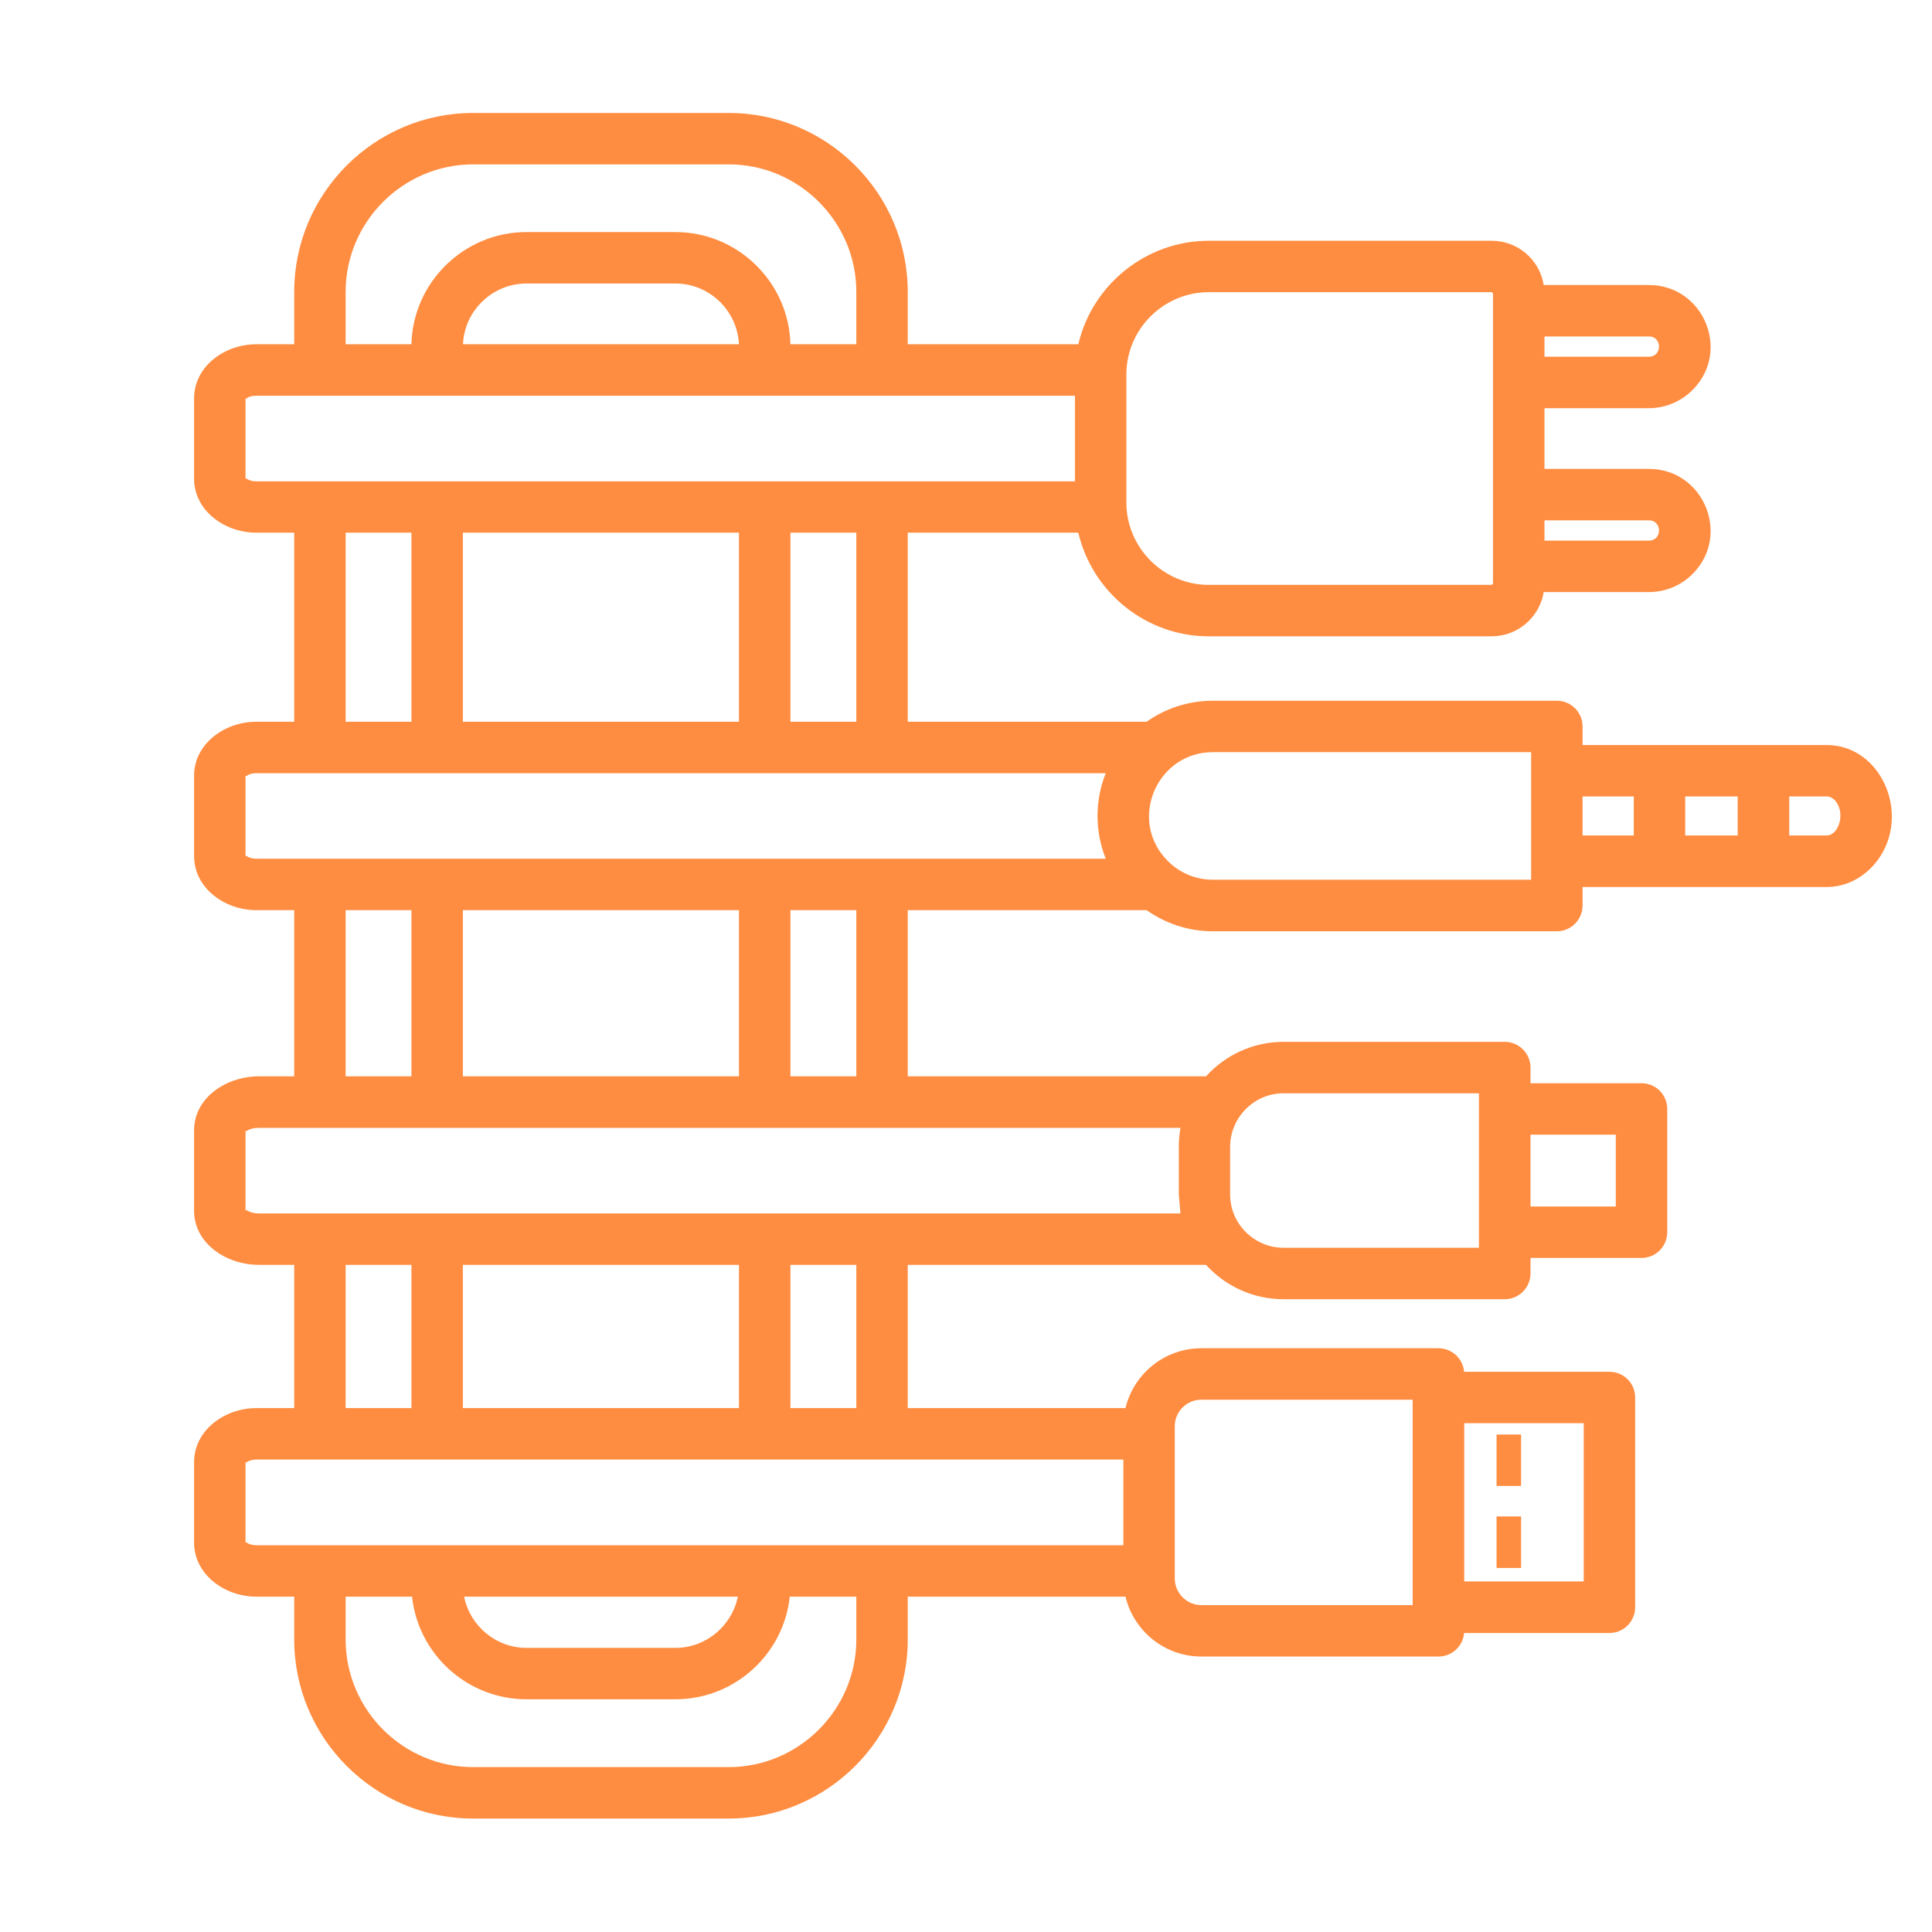 <svg xmlns="http://www.w3.org/2000/svg" xmlns:xlink="http://www.w3.org/1999/xlink" width="80" zoomAndPan="magnify" viewBox="0 0 60 60" height="80" preserveAspectRatio="xMidYMid meet" version="1.0"><defs><clipPath id="5bc4eec8bc"><path d="M 6 3.516 L 59 3.516 L 59 56.766 L 6 56.766 Z M 6 3.516 " clip-rule="nonzero"/></clipPath></defs><g clip-path="url(#5bc4eec8bc)"><path fill="#ff8d41" d="M 37.309 41.871 L 44.672 41.871 C 45.09 41.871 45.434 42.191 45.469 42.602 L 49.98 42.602 C 50.426 42.602 50.781 42.957 50.781 43.398 L 50.781 49.914 C 50.781 50.355 50.426 50.715 49.98 50.715 L 45.469 50.715 C 45.434 51.125 45.09 51.445 44.672 51.445 L 37.309 51.445 C 36.176 51.445 35.211 50.66 34.953 49.586 L 28.191 49.586 L 28.191 50.918 C 28.191 53.977 25.691 56.477 22.633 56.477 L 14.691 56.477 C 11.633 56.477 9.137 53.977 9.137 50.918 L 9.137 49.586 L 7.961 49.586 C 6.973 49.586 6.027 48.895 6.027 47.902 L 6.027 45.414 C 6.027 44.418 6.973 43.73 7.961 43.73 L 9.137 43.73 L 9.137 39.281 L 8.043 39.281 C 7.027 39.281 6.027 38.617 6.027 37.598 L 6.027 35.109 C 6.027 34.086 7.027 33.426 8.043 33.426 L 9.137 33.426 L 9.137 28.266 L 7.961 28.266 C 6.973 28.266 6.027 27.578 6.027 26.582 L 6.027 24.094 C 6.027 23.102 6.973 22.414 7.961 22.414 L 9.137 22.414 L 9.137 16.543 L 7.961 16.543 C 6.973 16.543 6.027 15.855 6.027 14.863 L 6.027 12.375 C 6.027 11.379 6.973 10.691 7.961 10.691 L 9.137 10.691 L 9.137 9.062 C 9.137 6.004 11.633 3.508 14.691 3.508 L 22.633 3.508 C 25.691 3.508 28.191 6.004 28.191 9.062 L 28.191 10.691 L 33.488 10.691 C 33.922 8.84 35.594 7.477 37.539 7.477 L 46.324 7.477 C 47.133 7.477 47.816 8.062 47.941 8.852 L 51.211 8.852 C 52.902 8.852 53.77 10.906 52.562 12.113 C 52.219 12.457 51.738 12.676 51.211 12.676 L 47.965 12.676 L 47.965 14.562 L 51.211 14.562 C 52.902 14.562 53.77 16.621 52.562 17.828 C 52.219 18.172 51.738 18.387 51.211 18.387 L 47.941 18.387 C 47.816 19.168 47.133 19.762 46.324 19.762 L 37.539 19.762 C 35.594 19.762 33.922 18.398 33.488 16.543 L 28.191 16.543 L 28.191 22.414 L 35.609 22.414 C 36.191 22.004 36.898 21.762 37.664 21.762 L 48.348 21.762 C 48.789 21.762 49.148 22.117 49.148 22.559 L 49.148 23.137 L 56.73 23.137 C 58.484 23.137 59.422 25.445 58.199 26.855 C 57.828 27.277 57.309 27.547 56.73 27.547 L 49.148 27.547 L 49.148 28.121 C 49.148 28.562 48.789 28.922 48.348 28.922 L 37.664 28.922 C 36.898 28.922 36.191 28.676 35.609 28.266 L 28.191 28.266 L 28.191 33.426 L 37.453 33.426 C 38.051 32.77 38.91 32.355 39.859 32.355 L 46.73 32.355 C 47.172 32.355 47.531 32.715 47.531 33.156 L 47.531 33.641 L 50.98 33.641 C 51.422 33.641 51.777 33.996 51.777 34.441 L 51.777 38.27 C 51.777 38.707 51.422 39.066 50.98 39.066 L 47.531 39.066 L 47.531 39.547 C 47.531 39.992 47.172 40.348 46.73 40.348 L 39.859 40.348 C 38.91 40.348 38.051 39.938 37.453 39.281 L 28.191 39.281 L 28.191 43.73 L 34.953 43.73 C 35.211 42.656 36.176 41.871 37.309 41.871 Z M 43.871 43.469 L 37.309 43.469 C 36.855 43.469 36.484 43.84 36.484 44.289 L 36.484 49.023 C 36.484 49.473 36.855 49.848 37.309 49.848 L 43.871 49.848 Z M 36.66 37.684 L 36.609 37.098 L 36.609 35.5 C 36.617 35.336 36.633 35.176 36.66 35.027 C 27.121 35.027 17.582 35.027 8.043 35.027 C 7.879 35.027 7.742 35.062 7.648 35.133 C 7.633 35.141 7.625 35.082 7.625 35.109 L 7.625 37.598 C 7.625 37.625 7.633 37.562 7.648 37.574 C 7.738 37.641 7.879 37.684 8.043 37.684 Z M 45.93 33.953 L 39.859 33.953 C 38.945 33.953 38.207 34.707 38.203 35.609 L 38.203 37.121 C 38.215 38.016 38.957 38.75 39.859 38.75 L 45.93 38.75 Z M 34.34 26.668 C 34 25.82 34 24.859 34.34 24.012 L 7.961 24.012 C 7.828 24.012 7.719 24.047 7.648 24.102 C 7.633 24.109 7.625 24.082 7.625 24.094 L 7.625 26.582 C 7.625 26.598 7.633 26.57 7.648 26.578 C 7.719 26.633 7.828 26.668 7.961 26.668 Z M 47.551 23.359 L 37.664 23.359 C 35.922 23.359 35.012 25.484 36.266 26.738 C 36.625 27.098 37.117 27.32 37.664 27.32 L 47.551 27.32 Z M 46.328 9.074 L 37.539 9.074 C 36.129 9.074 34.98 10.227 34.98 11.633 L 34.98 15.602 C 34.98 17.012 36.133 18.164 37.539 18.164 L 46.328 18.164 L 46.367 18.121 L 46.367 9.117 Z M 46.477 44.551 L 47.238 44.551 L 47.238 46.148 L 46.477 46.148 Z M 46.477 47.094 L 47.238 47.094 L 47.238 48.695 L 46.477 48.695 Z M 49.184 44.199 L 45.473 44.199 L 45.473 49.113 L 49.184 49.113 Z M 50.18 35.238 L 47.531 35.238 L 47.531 37.469 L 50.18 37.469 Z M 52.336 24.734 L 52.336 25.945 L 53.965 25.945 L 53.965 24.734 Z M 50.738 25.945 L 50.738 24.734 L 49.148 24.734 L 49.148 25.945 Z M 55.566 24.734 L 55.566 25.945 L 56.734 25.945 C 57.102 25.945 57.324 25.25 56.996 24.867 C 56.922 24.785 56.828 24.734 56.734 24.734 Z M 51.211 10.449 L 47.965 10.449 L 47.965 11.078 L 51.211 11.078 C 51.625 11.078 51.625 10.449 51.211 10.449 Z M 51.211 16.16 L 47.965 16.16 L 47.965 16.789 L 51.211 16.789 C 51.625 16.789 51.625 16.16 51.211 16.16 Z M 10.734 43.73 L 12.777 43.73 L 12.777 39.281 L 10.734 39.281 Z M 14.375 43.73 L 22.949 43.73 L 22.949 39.281 L 14.375 39.281 Z M 24.547 43.73 L 26.594 43.73 L 26.594 39.281 L 24.547 39.281 Z M 26.594 49.586 L 24.527 49.586 C 24.336 51.379 22.809 52.773 20.977 52.773 L 16.348 52.773 C 14.52 52.773 12.988 51.379 12.797 49.586 L 10.734 49.586 L 10.734 50.918 C 10.734 53.094 12.516 54.879 14.691 54.879 L 22.633 54.879 C 24.809 54.879 26.594 53.094 26.594 50.918 Z M 22.914 49.586 L 14.414 49.586 C 14.594 50.492 15.402 51.176 16.348 51.176 L 20.977 51.176 C 21.926 51.176 22.73 50.492 22.914 49.586 Z M 34.887 45.328 L 7.961 45.328 C 7.828 45.328 7.719 45.363 7.648 45.418 C 7.633 45.43 7.625 45.398 7.625 45.414 L 7.625 47.902 C 7.625 47.918 7.633 47.887 7.648 47.898 C 7.719 47.953 7.828 47.988 7.961 47.988 C 16.938 47.988 25.914 47.988 34.887 47.988 Z M 10.734 10.691 L 12.777 10.691 C 12.824 8.766 14.414 7.207 16.348 7.207 L 20.977 7.207 C 22.91 7.207 24.5 8.762 24.547 10.691 L 26.594 10.691 L 26.594 9.062 C 26.594 6.891 24.812 5.105 22.633 5.105 L 14.691 5.105 C 12.516 5.105 10.734 6.891 10.734 9.062 Z M 14.379 10.691 L 22.949 10.691 C 22.898 9.645 22.031 8.805 20.977 8.805 L 16.348 8.805 C 15.297 8.805 14.422 9.645 14.379 10.691 Z M 26.594 16.543 L 24.547 16.543 L 24.547 22.414 L 26.594 22.414 Z M 22.949 16.543 L 14.375 16.543 L 14.375 22.414 L 22.949 22.414 Z M 12.777 16.543 L 10.734 16.543 L 10.734 22.414 L 12.777 22.414 Z M 33.383 12.289 C 24.906 12.289 16.434 12.289 7.961 12.289 C 7.828 12.289 7.719 12.32 7.648 12.379 C 7.633 12.391 7.625 12.359 7.625 12.375 L 7.625 14.863 C 7.625 14.879 7.633 14.848 7.648 14.859 C 7.719 14.914 7.828 14.949 7.961 14.949 C 16.434 14.949 24.906 14.949 33.383 14.949 Z M 26.594 28.266 L 24.547 28.266 L 24.547 33.426 L 26.594 33.426 Z M 22.949 28.266 L 14.375 28.266 L 14.375 33.426 L 22.949 33.426 Z M 12.777 28.266 L 10.734 28.266 L 10.734 33.426 L 12.777 33.426 Z M 12.777 28.266 " fill-opacity="1" fill-rule="nonzero"/></g></svg>